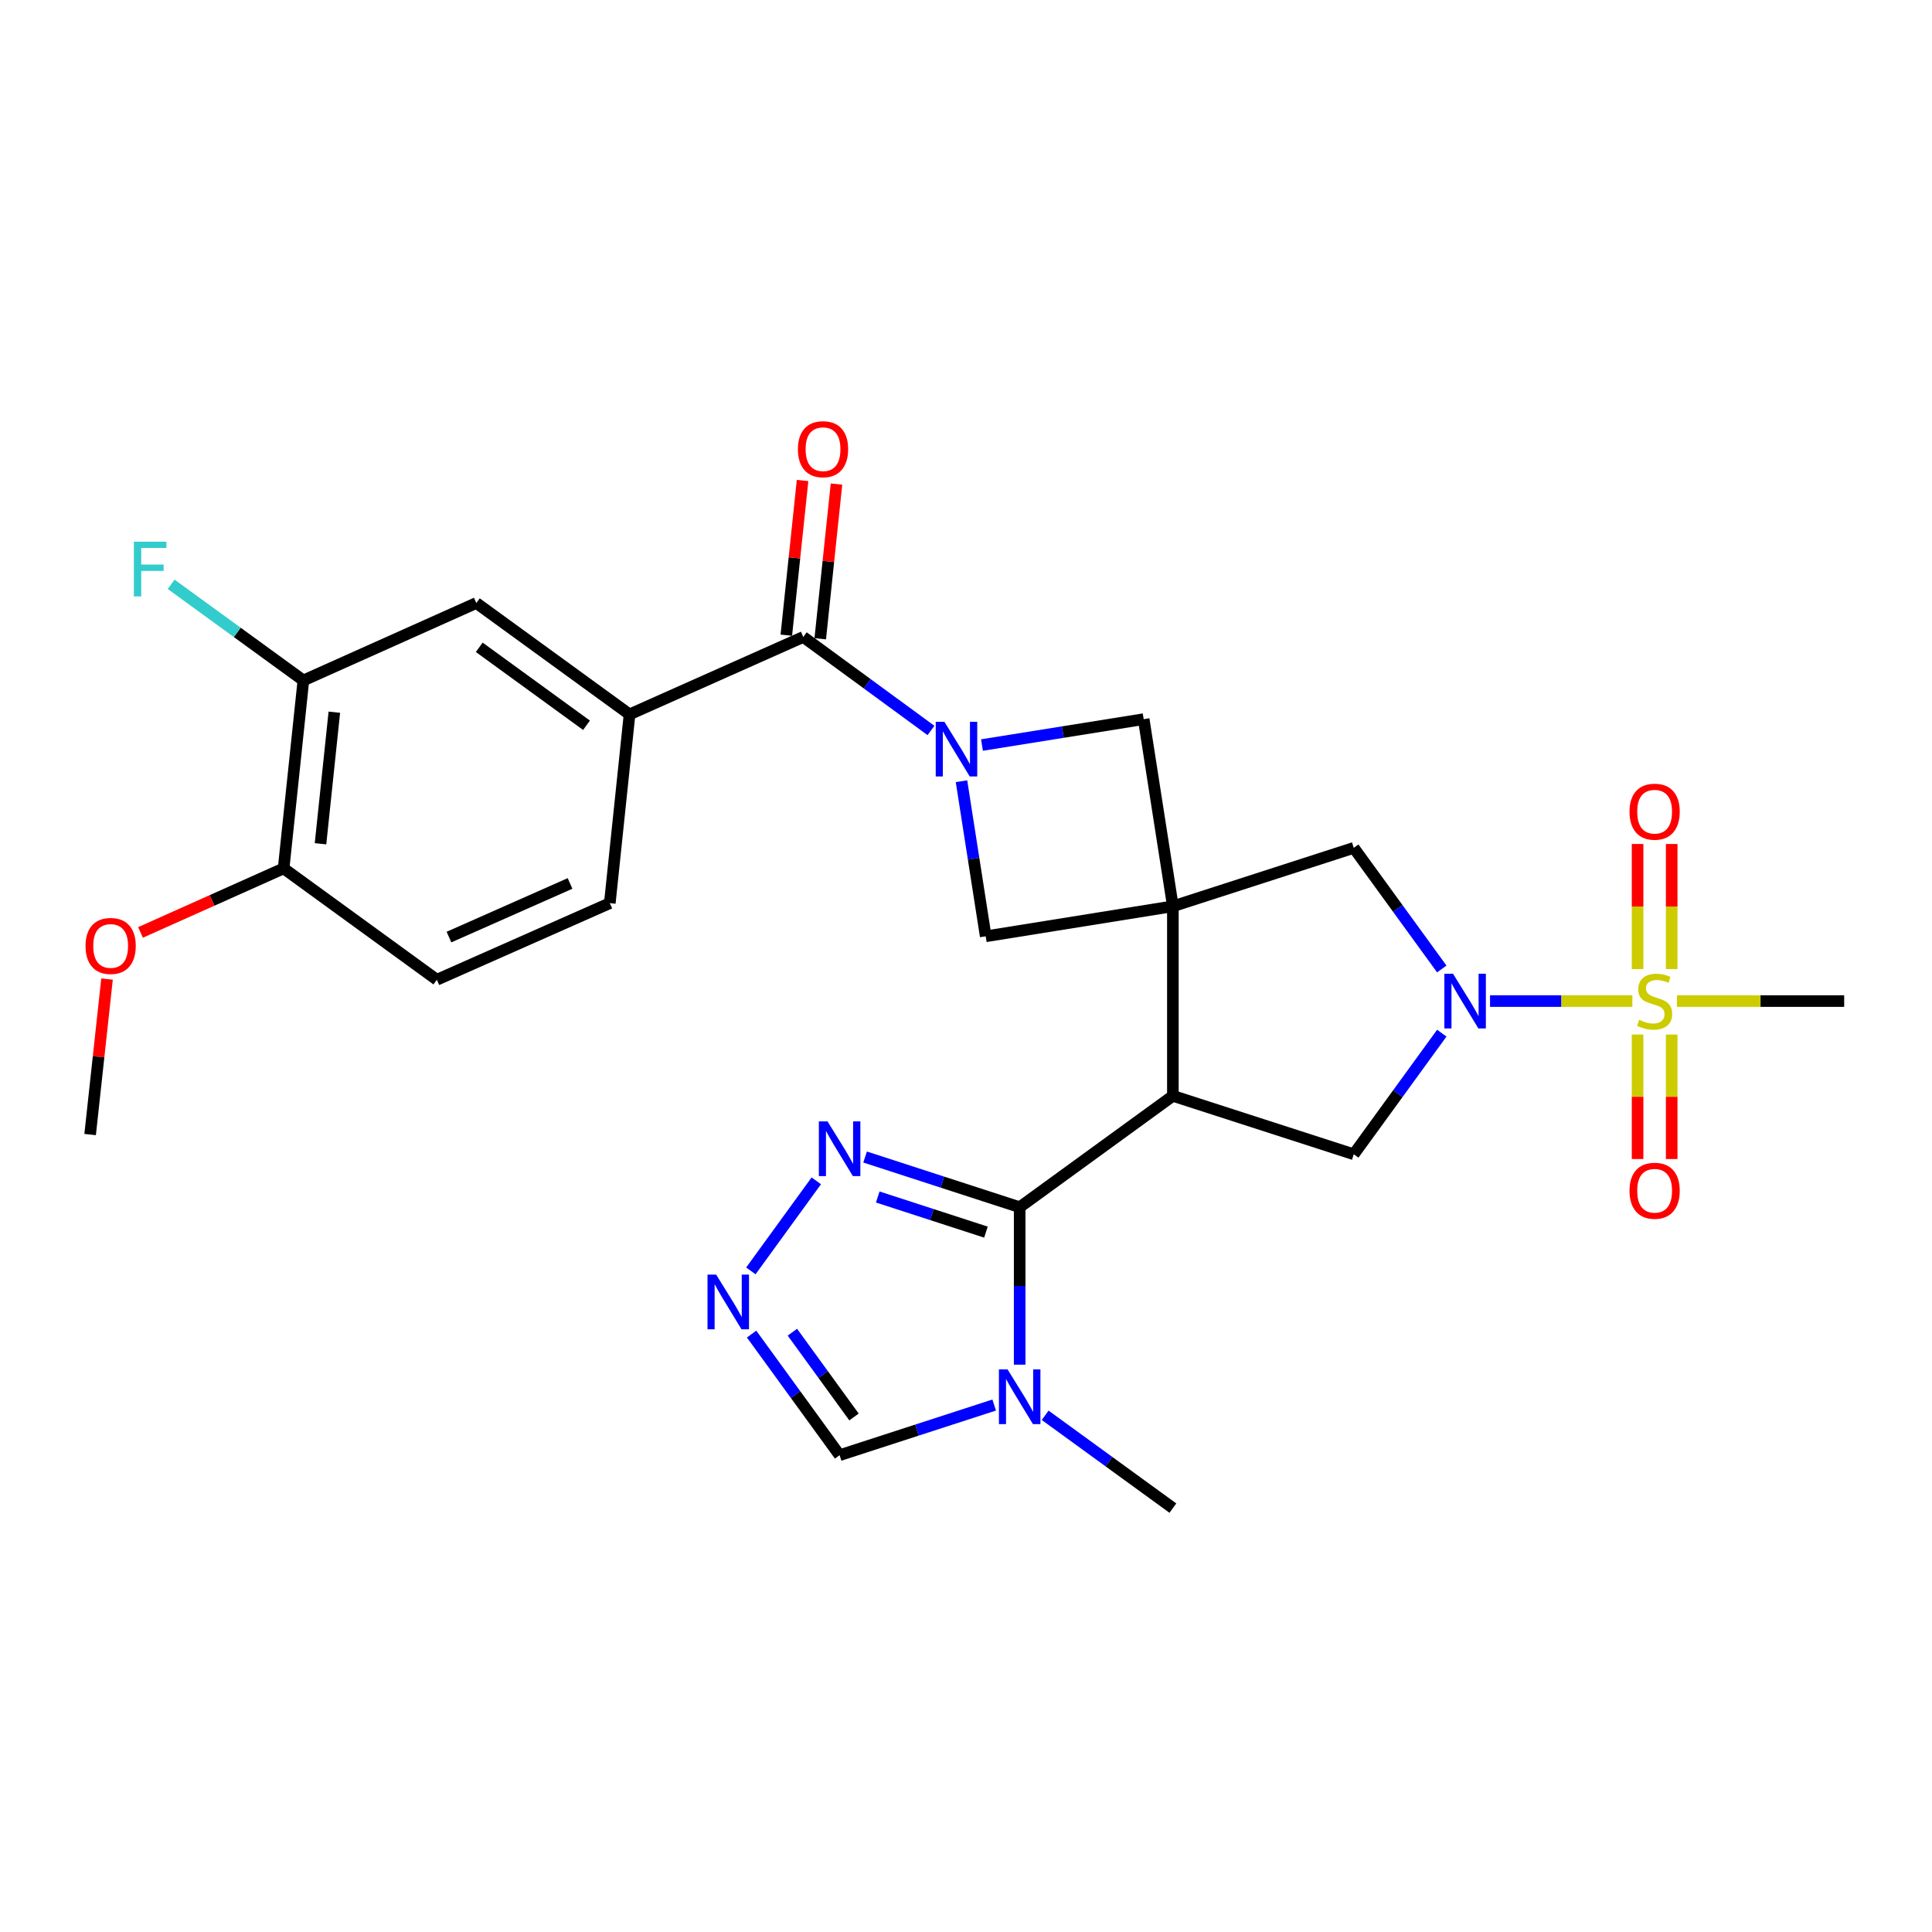 <?xml version='1.0' encoding='iso-8859-1'?>
<svg version='1.1' baseProfile='full'
              xmlns='http://www.w3.org/2000/svg'
                      xmlns:rdkit='http://www.rdkit.org/xml'
                      xmlns:xlink='http://www.w3.org/1999/xlink'
                  xml:space='preserve'
width='1000px' height='1000px' viewBox='0 0 1000 1000'>
<!-- END OF HEADER -->
<rect style='opacity:1.0;fill:#FFFFFF;stroke:none' width='1000' height='1000' x='0' y='0'> </rect>
<path class='bond-0' d='M 607.078,469.096 L 607.078,567.209' style='fill:none;fill-rule:evenodd;stroke:#000000;stroke-width:6px;stroke-linecap:butt;stroke-linejoin:miter;stroke-opacity:1' />
<path class='bond-9' d='M 607.078,469.096 L 591.972,372.229' style='fill:none;fill-rule:evenodd;stroke:#000000;stroke-width:6px;stroke-linecap:butt;stroke-linejoin:miter;stroke-opacity:1' />
<path class='bond-10' d='M 607.078,469.096 L 510.201,484.634' style='fill:none;fill-rule:evenodd;stroke:#000000;stroke-width:6px;stroke-linecap:butt;stroke-linejoin:miter;stroke-opacity:1' />
<path class='bond-12' d='M 607.078,469.096 L 700.708,438.854' style='fill:none;fill-rule:evenodd;stroke:#000000;stroke-width:6px;stroke-linecap:butt;stroke-linejoin:miter;stroke-opacity:1' />
<path class='bond-3' d='M 607.078,567.209 L 527.779,624.849' style='fill:none;fill-rule:evenodd;stroke:#000000;stroke-width:6px;stroke-linecap:butt;stroke-linejoin:miter;stroke-opacity:1' />
<path class='bond-7' d='M 607.078,567.209 L 700.708,597.452' style='fill:none;fill-rule:evenodd;stroke:#000000;stroke-width:6px;stroke-linecap:butt;stroke-linejoin:miter;stroke-opacity:1' />
<path class='bond-1' d='M 844.9,518.153 L 808.071,518.153' style='fill:none;fill-rule:evenodd;stroke:#CCCC00;stroke-width:6px;stroke-linecap:butt;stroke-linejoin:miter;stroke-opacity:1' />
<path class='bond-1' d='M 808.071,518.153 L 771.242,518.153' style='fill:none;fill-rule:evenodd;stroke:#0000FF;stroke-width:6px;stroke-linecap:butt;stroke-linejoin:miter;stroke-opacity:1' />
<path class='bond-17' d='M 847.604,535.485 L 847.604,567.696' style='fill:none;fill-rule:evenodd;stroke:#CCCC00;stroke-width:6px;stroke-linecap:butt;stroke-linejoin:miter;stroke-opacity:1' />
<path class='bond-17' d='M 847.604,567.696 L 847.604,599.907' style='fill:none;fill-rule:evenodd;stroke:#FF0000;stroke-width:6px;stroke-linecap:butt;stroke-linejoin:miter;stroke-opacity:1' />
<path class='bond-17' d='M 865.261,535.485 L 865.261,567.696' style='fill:none;fill-rule:evenodd;stroke:#CCCC00;stroke-width:6px;stroke-linecap:butt;stroke-linejoin:miter;stroke-opacity:1' />
<path class='bond-17' d='M 865.261,567.696 L 865.261,599.907' style='fill:none;fill-rule:evenodd;stroke:#FF0000;stroke-width:6px;stroke-linecap:butt;stroke-linejoin:miter;stroke-opacity:1' />
<path class='bond-18' d='M 865.261,501.58 L 865.261,469.214' style='fill:none;fill-rule:evenodd;stroke:#CCCC00;stroke-width:6px;stroke-linecap:butt;stroke-linejoin:miter;stroke-opacity:1' />
<path class='bond-18' d='M 865.261,469.214 L 865.261,436.847' style='fill:none;fill-rule:evenodd;stroke:#FF0000;stroke-width:6px;stroke-linecap:butt;stroke-linejoin:miter;stroke-opacity:1' />
<path class='bond-18' d='M 847.604,501.58 L 847.604,469.214' style='fill:none;fill-rule:evenodd;stroke:#CCCC00;stroke-width:6px;stroke-linecap:butt;stroke-linejoin:miter;stroke-opacity:1' />
<path class='bond-18' d='M 847.604,469.214 L 847.604,436.847' style='fill:none;fill-rule:evenodd;stroke:#FF0000;stroke-width:6px;stroke-linecap:butt;stroke-linejoin:miter;stroke-opacity:1' />
<path class='bond-23' d='M 867.965,518.153 L 911.255,518.153' style='fill:none;fill-rule:evenodd;stroke:#CCCC00;stroke-width:6px;stroke-linecap:butt;stroke-linejoin:miter;stroke-opacity:1' />
<path class='bond-23' d='M 911.255,518.153 L 954.545,518.153' style='fill:none;fill-rule:evenodd;stroke:#000000;stroke-width:6px;stroke-linecap:butt;stroke-linejoin:miter;stroke-opacity:1' />
<path class='bond-2' d='M 746.267,501.542 L 723.488,470.198' style='fill:none;fill-rule:evenodd;stroke:#0000FF;stroke-width:6px;stroke-linecap:butt;stroke-linejoin:miter;stroke-opacity:1' />
<path class='bond-2' d='M 723.488,470.198 L 700.708,438.854' style='fill:none;fill-rule:evenodd;stroke:#000000;stroke-width:6px;stroke-linecap:butt;stroke-linejoin:miter;stroke-opacity:1' />
<path class='bond-29' d='M 746.267,534.763 L 723.488,566.108' style='fill:none;fill-rule:evenodd;stroke:#0000FF;stroke-width:6px;stroke-linecap:butt;stroke-linejoin:miter;stroke-opacity:1' />
<path class='bond-29' d='M 723.488,566.108 L 700.708,597.452' style='fill:none;fill-rule:evenodd;stroke:#000000;stroke-width:6px;stroke-linecap:butt;stroke-linejoin:miter;stroke-opacity:1' />
<path class='bond-6' d='M 527.779,624.849 L 527.779,665.599' style='fill:none;fill-rule:evenodd;stroke:#000000;stroke-width:6px;stroke-linecap:butt;stroke-linejoin:miter;stroke-opacity:1' />
<path class='bond-6' d='M 527.779,665.599 L 527.779,706.35' style='fill:none;fill-rule:evenodd;stroke:#0000FF;stroke-width:6px;stroke-linecap:butt;stroke-linejoin:miter;stroke-opacity:1' />
<path class='bond-8' d='M 527.779,624.849 L 487.774,611.86' style='fill:none;fill-rule:evenodd;stroke:#000000;stroke-width:6px;stroke-linecap:butt;stroke-linejoin:miter;stroke-opacity:1' />
<path class='bond-8' d='M 487.774,611.86 L 447.77,598.87' style='fill:none;fill-rule:evenodd;stroke:#0000FF;stroke-width:6px;stroke-linecap:butt;stroke-linejoin:miter;stroke-opacity:1' />
<path class='bond-8' d='M 510.325,637.746 L 482.321,628.653' style='fill:none;fill-rule:evenodd;stroke:#000000;stroke-width:6px;stroke-linecap:butt;stroke-linejoin:miter;stroke-opacity:1' />
<path class='bond-8' d='M 482.321,628.653 L 454.318,619.561' style='fill:none;fill-rule:evenodd;stroke:#0000FF;stroke-width:6px;stroke-linecap:butt;stroke-linejoin:miter;stroke-opacity:1' />
<path class='bond-4' d='M 497.668,404.358 L 503.934,444.496' style='fill:none;fill-rule:evenodd;stroke:#0000FF;stroke-width:6px;stroke-linecap:butt;stroke-linejoin:miter;stroke-opacity:1' />
<path class='bond-4' d='M 503.934,444.496 L 510.201,484.634' style='fill:none;fill-rule:evenodd;stroke:#000000;stroke-width:6px;stroke-linecap:butt;stroke-linejoin:miter;stroke-opacity:1' />
<path class='bond-5' d='M 481.878,378.086 L 448.827,353.891' style='fill:none;fill-rule:evenodd;stroke:#0000FF;stroke-width:6px;stroke-linecap:butt;stroke-linejoin:miter;stroke-opacity:1' />
<path class='bond-5' d='M 448.827,353.891 L 415.776,329.695' style='fill:none;fill-rule:evenodd;stroke:#000000;stroke-width:6px;stroke-linecap:butt;stroke-linejoin:miter;stroke-opacity:1' />
<path class='bond-28' d='M 508.268,385.634 L 550.12,378.931' style='fill:none;fill-rule:evenodd;stroke:#0000FF;stroke-width:6px;stroke-linecap:butt;stroke-linejoin:miter;stroke-opacity:1' />
<path class='bond-28' d='M 550.12,378.931 L 591.972,372.229' style='fill:none;fill-rule:evenodd;stroke:#000000;stroke-width:6px;stroke-linecap:butt;stroke-linejoin:miter;stroke-opacity:1' />
<path class='bond-13' d='M 415.776,329.695 L 325.853,369.766' style='fill:none;fill-rule:evenodd;stroke:#000000;stroke-width:6px;stroke-linecap:butt;stroke-linejoin:miter;stroke-opacity:1' />
<path class='bond-19' d='M 424.556,330.618 L 428.762,290.585' style='fill:none;fill-rule:evenodd;stroke:#000000;stroke-width:6px;stroke-linecap:butt;stroke-linejoin:miter;stroke-opacity:1' />
<path class='bond-19' d='M 428.762,290.585 L 432.969,250.553' style='fill:none;fill-rule:evenodd;stroke:#FF0000;stroke-width:6px;stroke-linecap:butt;stroke-linejoin:miter;stroke-opacity:1' />
<path class='bond-19' d='M 406.996,328.772 L 411.202,288.74' style='fill:none;fill-rule:evenodd;stroke:#000000;stroke-width:6px;stroke-linecap:butt;stroke-linejoin:miter;stroke-opacity:1' />
<path class='bond-19' d='M 411.202,288.74 L 415.409,248.708' style='fill:none;fill-rule:evenodd;stroke:#FF0000;stroke-width:6px;stroke-linecap:butt;stroke-linejoin:miter;stroke-opacity:1' />
<path class='bond-14' d='M 514.589,727.242 L 474.585,740.224' style='fill:none;fill-rule:evenodd;stroke:#0000FF;stroke-width:6px;stroke-linecap:butt;stroke-linejoin:miter;stroke-opacity:1' />
<path class='bond-14' d='M 474.585,740.224 L 434.58,753.205' style='fill:none;fill-rule:evenodd;stroke:#000000;stroke-width:6px;stroke-linecap:butt;stroke-linejoin:miter;stroke-opacity:1' />
<path class='bond-25' d='M 540.97,732.549 L 574.024,756.571' style='fill:none;fill-rule:evenodd;stroke:#0000FF;stroke-width:6px;stroke-linecap:butt;stroke-linejoin:miter;stroke-opacity:1' />
<path class='bond-25' d='M 574.024,756.571 L 607.078,780.593' style='fill:none;fill-rule:evenodd;stroke:#000000;stroke-width:6px;stroke-linecap:butt;stroke-linejoin:miter;stroke-opacity:1' />
<path class='bond-11' d='M 422.511,611.198 L 388.646,657.808' style='fill:none;fill-rule:evenodd;stroke:#0000FF;stroke-width:6px;stroke-linecap:butt;stroke-linejoin:miter;stroke-opacity:1' />
<path class='bond-30' d='M 389.022,690.517 L 411.801,721.861' style='fill:none;fill-rule:evenodd;stroke:#0000FF;stroke-width:6px;stroke-linecap:butt;stroke-linejoin:miter;stroke-opacity:1' />
<path class='bond-30' d='M 411.801,721.861 L 434.58,753.205' style='fill:none;fill-rule:evenodd;stroke:#000000;stroke-width:6px;stroke-linecap:butt;stroke-linejoin:miter;stroke-opacity:1' />
<path class='bond-30' d='M 410.139,689.54 L 426.084,711.48' style='fill:none;fill-rule:evenodd;stroke:#0000FF;stroke-width:6px;stroke-linecap:butt;stroke-linejoin:miter;stroke-opacity:1' />
<path class='bond-30' d='M 426.084,711.48 L 442.03,733.421' style='fill:none;fill-rule:evenodd;stroke:#000000;stroke-width:6px;stroke-linecap:butt;stroke-linejoin:miter;stroke-opacity:1' />
<path class='bond-15' d='M 325.853,369.766 L 246.544,312.117' style='fill:none;fill-rule:evenodd;stroke:#000000;stroke-width:6px;stroke-linecap:butt;stroke-linejoin:miter;stroke-opacity:1' />
<path class='bond-15' d='M 303.575,375.401 L 248.059,335.046' style='fill:none;fill-rule:evenodd;stroke:#000000;stroke-width:6px;stroke-linecap:butt;stroke-linejoin:miter;stroke-opacity:1' />
<path class='bond-21' d='M 325.853,369.766 L 315.632,467.468' style='fill:none;fill-rule:evenodd;stroke:#000000;stroke-width:6px;stroke-linecap:butt;stroke-linejoin:miter;stroke-opacity:1' />
<path class='bond-16' d='M 246.544,312.117 L 157.024,352.198' style='fill:none;fill-rule:evenodd;stroke:#000000;stroke-width:6px;stroke-linecap:butt;stroke-linejoin:miter;stroke-opacity:1' />
<path class='bond-24' d='M 157.024,352.198 L 122.805,327.32' style='fill:none;fill-rule:evenodd;stroke:#000000;stroke-width:6px;stroke-linecap:butt;stroke-linejoin:miter;stroke-opacity:1' />
<path class='bond-24' d='M 122.805,327.32 L 88.587,302.442' style='fill:none;fill-rule:evenodd;stroke:#33CCCC;stroke-width:6px;stroke-linecap:butt;stroke-linejoin:miter;stroke-opacity:1' />
<path class='bond-31' d='M 157.024,352.198 L 146.803,449.477' style='fill:none;fill-rule:evenodd;stroke:#000000;stroke-width:6px;stroke-linecap:butt;stroke-linejoin:miter;stroke-opacity:1' />
<path class='bond-31' d='M 173.051,368.635 L 165.896,436.73' style='fill:none;fill-rule:evenodd;stroke:#000000;stroke-width:6px;stroke-linecap:butt;stroke-linejoin:miter;stroke-opacity:1' />
<path class='bond-20' d='M 146.803,449.477 L 226.111,507.117' style='fill:none;fill-rule:evenodd;stroke:#000000;stroke-width:6px;stroke-linecap:butt;stroke-linejoin:miter;stroke-opacity:1' />
<path class='bond-26' d='M 146.803,449.477 L 109.764,466.051' style='fill:none;fill-rule:evenodd;stroke:#000000;stroke-width:6px;stroke-linecap:butt;stroke-linejoin:miter;stroke-opacity:1' />
<path class='bond-26' d='M 109.764,466.051 L 72.725,482.625' style='fill:none;fill-rule:evenodd;stroke:#FF0000;stroke-width:6px;stroke-linecap:butt;stroke-linejoin:miter;stroke-opacity:1' />
<path class='bond-22' d='M 315.632,467.468 L 226.111,507.117' style='fill:none;fill-rule:evenodd;stroke:#000000;stroke-width:6px;stroke-linecap:butt;stroke-linejoin:miter;stroke-opacity:1' />
<path class='bond-22' d='M 295.053,457.271 L 232.389,485.026' style='fill:none;fill-rule:evenodd;stroke:#000000;stroke-width:6px;stroke-linecap:butt;stroke-linejoin:miter;stroke-opacity:1' />
<path class='bond-27' d='M 55.4,506.756 L 51.025,546.998' style='fill:none;fill-rule:evenodd;stroke:#FF0000;stroke-width:6px;stroke-linecap:butt;stroke-linejoin:miter;stroke-opacity:1' />
<path class='bond-27' d='M 51.025,546.998 L 46.649,587.24' style='fill:none;fill-rule:evenodd;stroke:#000000;stroke-width:6px;stroke-linecap:butt;stroke-linejoin:miter;stroke-opacity:1' />
<path  class='atom-2' d='M 848.432 527.873
Q 848.752 527.993, 850.072 528.553
Q 851.392 529.113, 852.832 529.473
Q 854.312 529.793, 855.752 529.793
Q 858.432 529.793, 859.992 528.513
Q 861.552 527.193, 861.552 524.913
Q 861.552 523.353, 860.752 522.393
Q 859.992 521.433, 858.792 520.913
Q 857.592 520.393, 855.592 519.793
Q 853.072 519.033, 851.552 518.313
Q 850.072 517.593, 848.992 516.073
Q 847.952 514.553, 847.952 511.993
Q 847.952 508.433, 850.352 506.233
Q 852.792 504.033, 857.592 504.033
Q 860.872 504.033, 864.592 505.593
L 863.672 508.673
Q 860.272 507.273, 857.712 507.273
Q 854.952 507.273, 853.432 508.433
Q 851.912 509.553, 851.952 511.513
Q 851.952 513.033, 852.712 513.953
Q 853.512 514.873, 854.632 515.393
Q 855.792 515.913, 857.712 516.513
Q 860.272 517.313, 861.792 518.113
Q 863.312 518.913, 864.392 520.553
Q 865.512 522.153, 865.512 524.913
Q 865.512 528.833, 862.872 530.953
Q 860.272 533.033, 855.912 533.033
Q 853.392 533.033, 851.472 532.473
Q 849.592 531.953, 847.352 531.033
L 848.432 527.873
' fill='#CCCC00'/>
<path  class='atom-3' d='M 752.078 503.993
L 761.358 518.993
Q 762.278 520.473, 763.758 523.153
Q 765.238 525.833, 765.318 525.993
L 765.318 503.993
L 769.078 503.993
L 769.078 532.313
L 765.198 532.313
L 755.238 515.913
Q 754.078 513.993, 752.838 511.793
Q 751.638 509.593, 751.278 508.913
L 751.278 532.313
L 747.598 532.313
L 747.598 503.993
L 752.078 503.993
' fill='#0000FF'/>
<path  class='atom-5' d='M 488.815 373.587
L 498.095 388.587
Q 499.015 390.067, 500.495 392.747
Q 501.975 395.427, 502.055 395.587
L 502.055 373.587
L 505.815 373.587
L 505.815 401.907
L 501.935 401.907
L 491.975 385.507
Q 490.815 383.587, 489.575 381.387
Q 488.375 379.187, 488.015 378.507
L 488.015 401.907
L 484.335 401.907
L 484.335 373.587
L 488.815 373.587
' fill='#0000FF'/>
<path  class='atom-7' d='M 521.519 708.803
L 530.799 723.803
Q 531.719 725.283, 533.199 727.963
Q 534.679 730.643, 534.759 730.803
L 534.759 708.803
L 538.519 708.803
L 538.519 737.123
L 534.639 737.123
L 524.679 720.723
Q 523.519 718.803, 522.279 716.603
Q 521.079 714.403, 520.719 713.723
L 520.719 737.123
L 517.039 737.123
L 517.039 708.803
L 521.519 708.803
' fill='#0000FF'/>
<path  class='atom-9' d='M 428.32 580.427
L 437.6 595.427
Q 438.52 596.907, 440 599.587
Q 441.48 602.267, 441.56 602.427
L 441.56 580.427
L 445.32 580.427
L 445.32 608.747
L 441.44 608.747
L 431.48 592.347
Q 430.32 590.427, 429.08 588.227
Q 427.88 586.027, 427.52 585.347
L 427.52 608.747
L 423.84 608.747
L 423.84 580.427
L 428.32 580.427
' fill='#0000FF'/>
<path  class='atom-12' d='M 370.69 659.746
L 379.97 674.746
Q 380.89 676.226, 382.37 678.906
Q 383.85 681.586, 383.93 681.746
L 383.93 659.746
L 387.69 659.746
L 387.69 688.066
L 383.81 688.066
L 373.85 671.666
Q 372.69 669.746, 371.45 667.546
Q 370.25 665.346, 369.89 664.666
L 369.89 688.066
L 366.21 688.066
L 366.21 659.746
L 370.69 659.746
' fill='#0000FF'/>
<path  class='atom-18' d='M 843.432 616.326
Q 843.432 609.526, 846.792 605.726
Q 850.152 601.926, 856.432 601.926
Q 862.712 601.926, 866.072 605.726
Q 869.432 609.526, 869.432 616.326
Q 869.432 623.206, 866.032 627.126
Q 862.632 631.006, 856.432 631.006
Q 850.192 631.006, 846.792 627.126
Q 843.432 623.246, 843.432 616.326
M 856.432 627.806
Q 860.752 627.806, 863.072 624.926
Q 865.432 622.006, 865.432 616.326
Q 865.432 610.766, 863.072 607.966
Q 860.752 605.126, 856.432 605.126
Q 852.112 605.126, 849.752 607.926
Q 847.432 610.726, 847.432 616.326
Q 847.432 622.046, 849.752 624.926
Q 852.112 627.806, 856.432 627.806
' fill='#FF0000'/>
<path  class='atom-19' d='M 843.432 420.129
Q 843.432 413.329, 846.792 409.529
Q 850.152 405.729, 856.432 405.729
Q 862.712 405.729, 866.072 409.529
Q 869.432 413.329, 869.432 420.129
Q 869.432 427.009, 866.032 430.929
Q 862.632 434.809, 856.432 434.809
Q 850.192 434.809, 846.792 430.929
Q 843.432 427.049, 843.432 420.129
M 856.432 431.609
Q 860.752 431.609, 863.072 428.729
Q 865.432 425.809, 865.432 420.129
Q 865.432 414.569, 863.072 411.769
Q 860.752 408.929, 856.432 408.929
Q 852.112 408.929, 849.752 411.729
Q 847.432 414.529, 847.432 420.129
Q 847.432 425.849, 849.752 428.729
Q 852.112 431.609, 856.432 431.609
' fill='#FF0000'/>
<path  class='atom-20' d='M 412.997 232.505
Q 412.997 225.705, 416.357 221.905
Q 419.717 218.105, 425.997 218.105
Q 432.277 218.105, 435.637 221.905
Q 438.997 225.705, 438.997 232.505
Q 438.997 239.385, 435.597 243.305
Q 432.197 247.185, 425.997 247.185
Q 419.757 247.185, 416.357 243.305
Q 412.997 239.425, 412.997 232.505
M 425.997 243.985
Q 430.317 243.985, 432.637 241.105
Q 434.997 238.185, 434.997 232.505
Q 434.997 226.945, 432.637 224.145
Q 430.317 221.305, 425.997 221.305
Q 421.677 221.305, 419.317 224.105
Q 416.997 226.905, 416.997 232.505
Q 416.997 238.225, 419.317 241.105
Q 421.677 243.985, 425.997 243.985
' fill='#FF0000'/>
<path  class='atom-25' d='M 69.295 280.378
L 86.135 280.378
L 86.135 283.618
L 73.095 283.618
L 73.095 292.218
L 84.695 292.218
L 84.695 295.498
L 73.095 295.498
L 73.095 308.698
L 69.295 308.698
L 69.295 280.378
' fill='#33CCCC'/>
<path  class='atom-27' d='M 44.273 489.619
Q 44.273 482.819, 47.633 479.019
Q 50.992 475.219, 57.273 475.219
Q 63.553 475.219, 66.912 479.019
Q 70.272 482.819, 70.272 489.619
Q 70.272 496.499, 66.873 500.419
Q 63.472 504.299, 57.273 504.299
Q 51.032 504.299, 47.633 500.419
Q 44.273 496.539, 44.273 489.619
M 57.273 501.099
Q 61.593 501.099, 63.913 498.219
Q 66.272 495.299, 66.272 489.619
Q 66.272 484.059, 63.913 481.259
Q 61.593 478.419, 57.273 478.419
Q 52.953 478.419, 50.593 481.219
Q 48.273 484.019, 48.273 489.619
Q 48.273 495.339, 50.593 498.219
Q 52.953 501.099, 57.273 501.099
' fill='#FF0000'/>
</svg>
